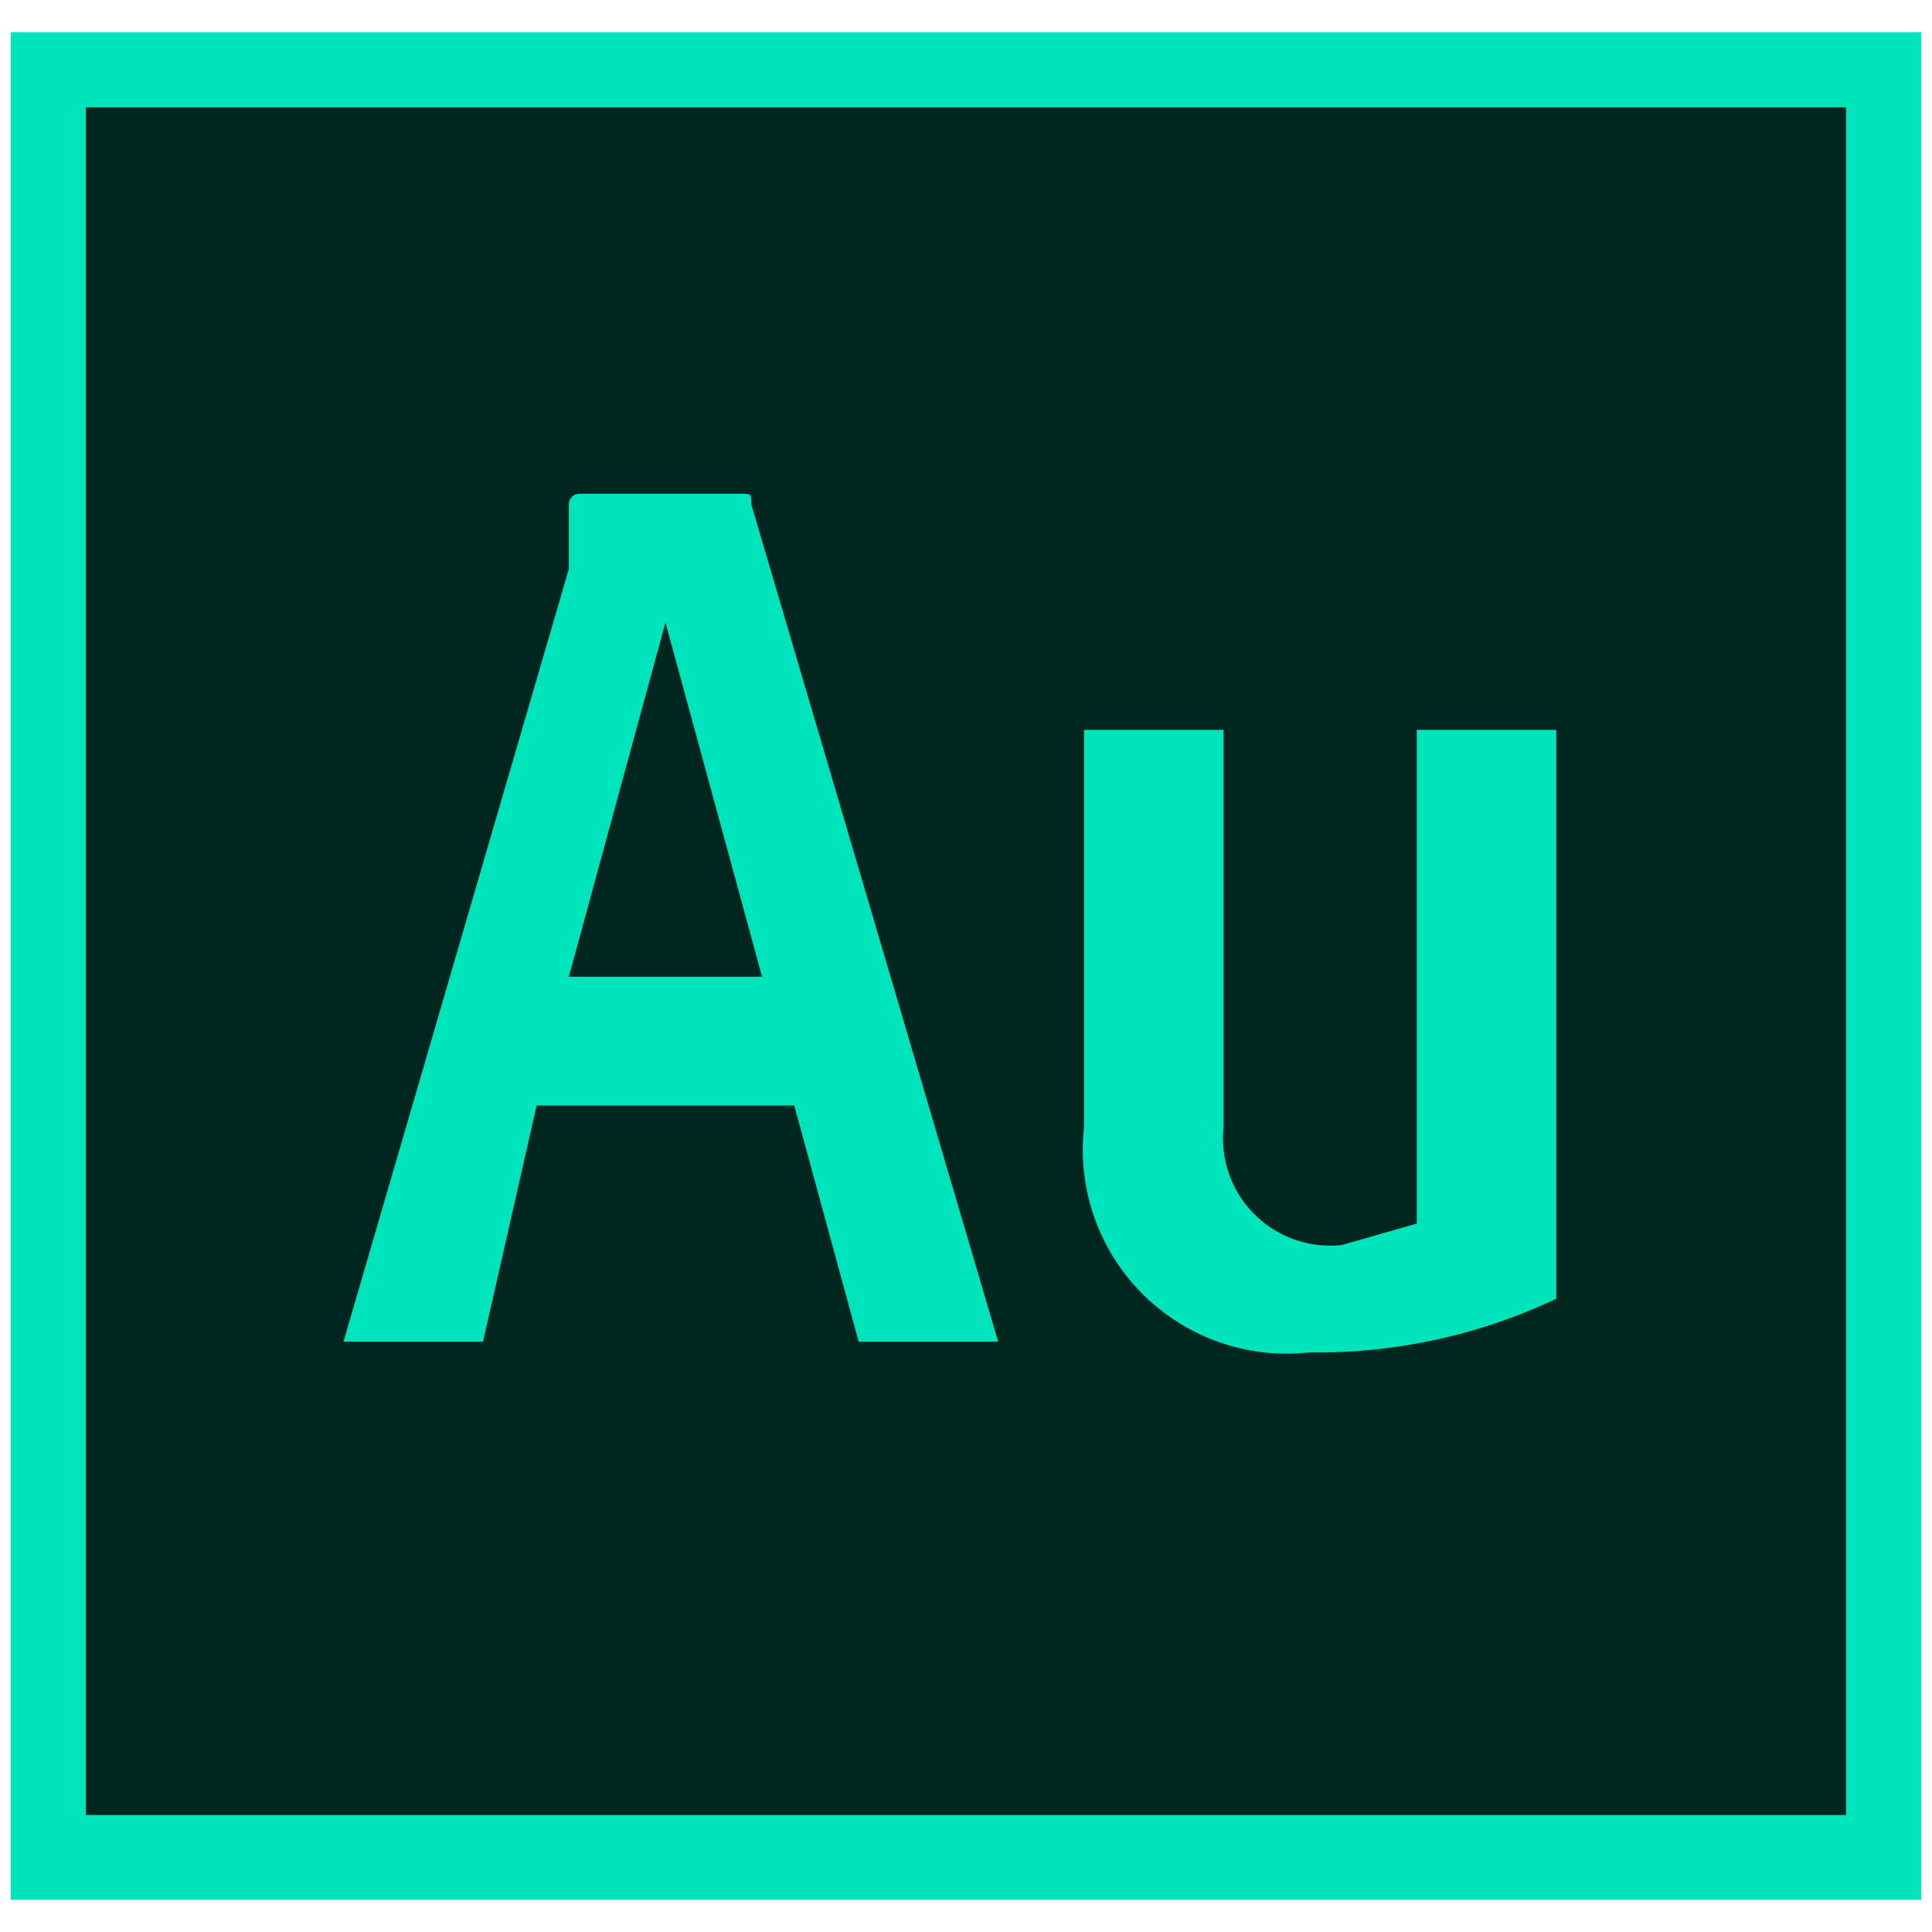 <svg xmlns="http://www.w3.org/2000/svg" viewBox="0 0 18 18"><title>Artboard 25 copy 6</title><rect x="0.1" y="0.3" width="17.8" height="17.4" style="fill:#00e4bb"/><rect x="0.8" y="1" width="16.4" height="15.91" style="fill:#002620"/><path d="M5,10.3l-.5,2.2H3.2L5.3,5.3V4.7a.1.1,0,0,1,.1-.1H6.9c.1,0,.1,0,.1.1l2.3,7.8H8l-.6-2.2ZM7.1,9.1,6.2,5.8h0L5.3,9.1Zm7.4,2.3v.7h0a5.2,5.2,0,0,1-2.3.5,1.9,1.9,0,0,1-2.1-2.1V6.8h1.3v3.7a1,1,0,0,0,1.1,1.1l.7-.2V6.8h1.3v4.6Z" style="fill:#00e4bb"/></svg>